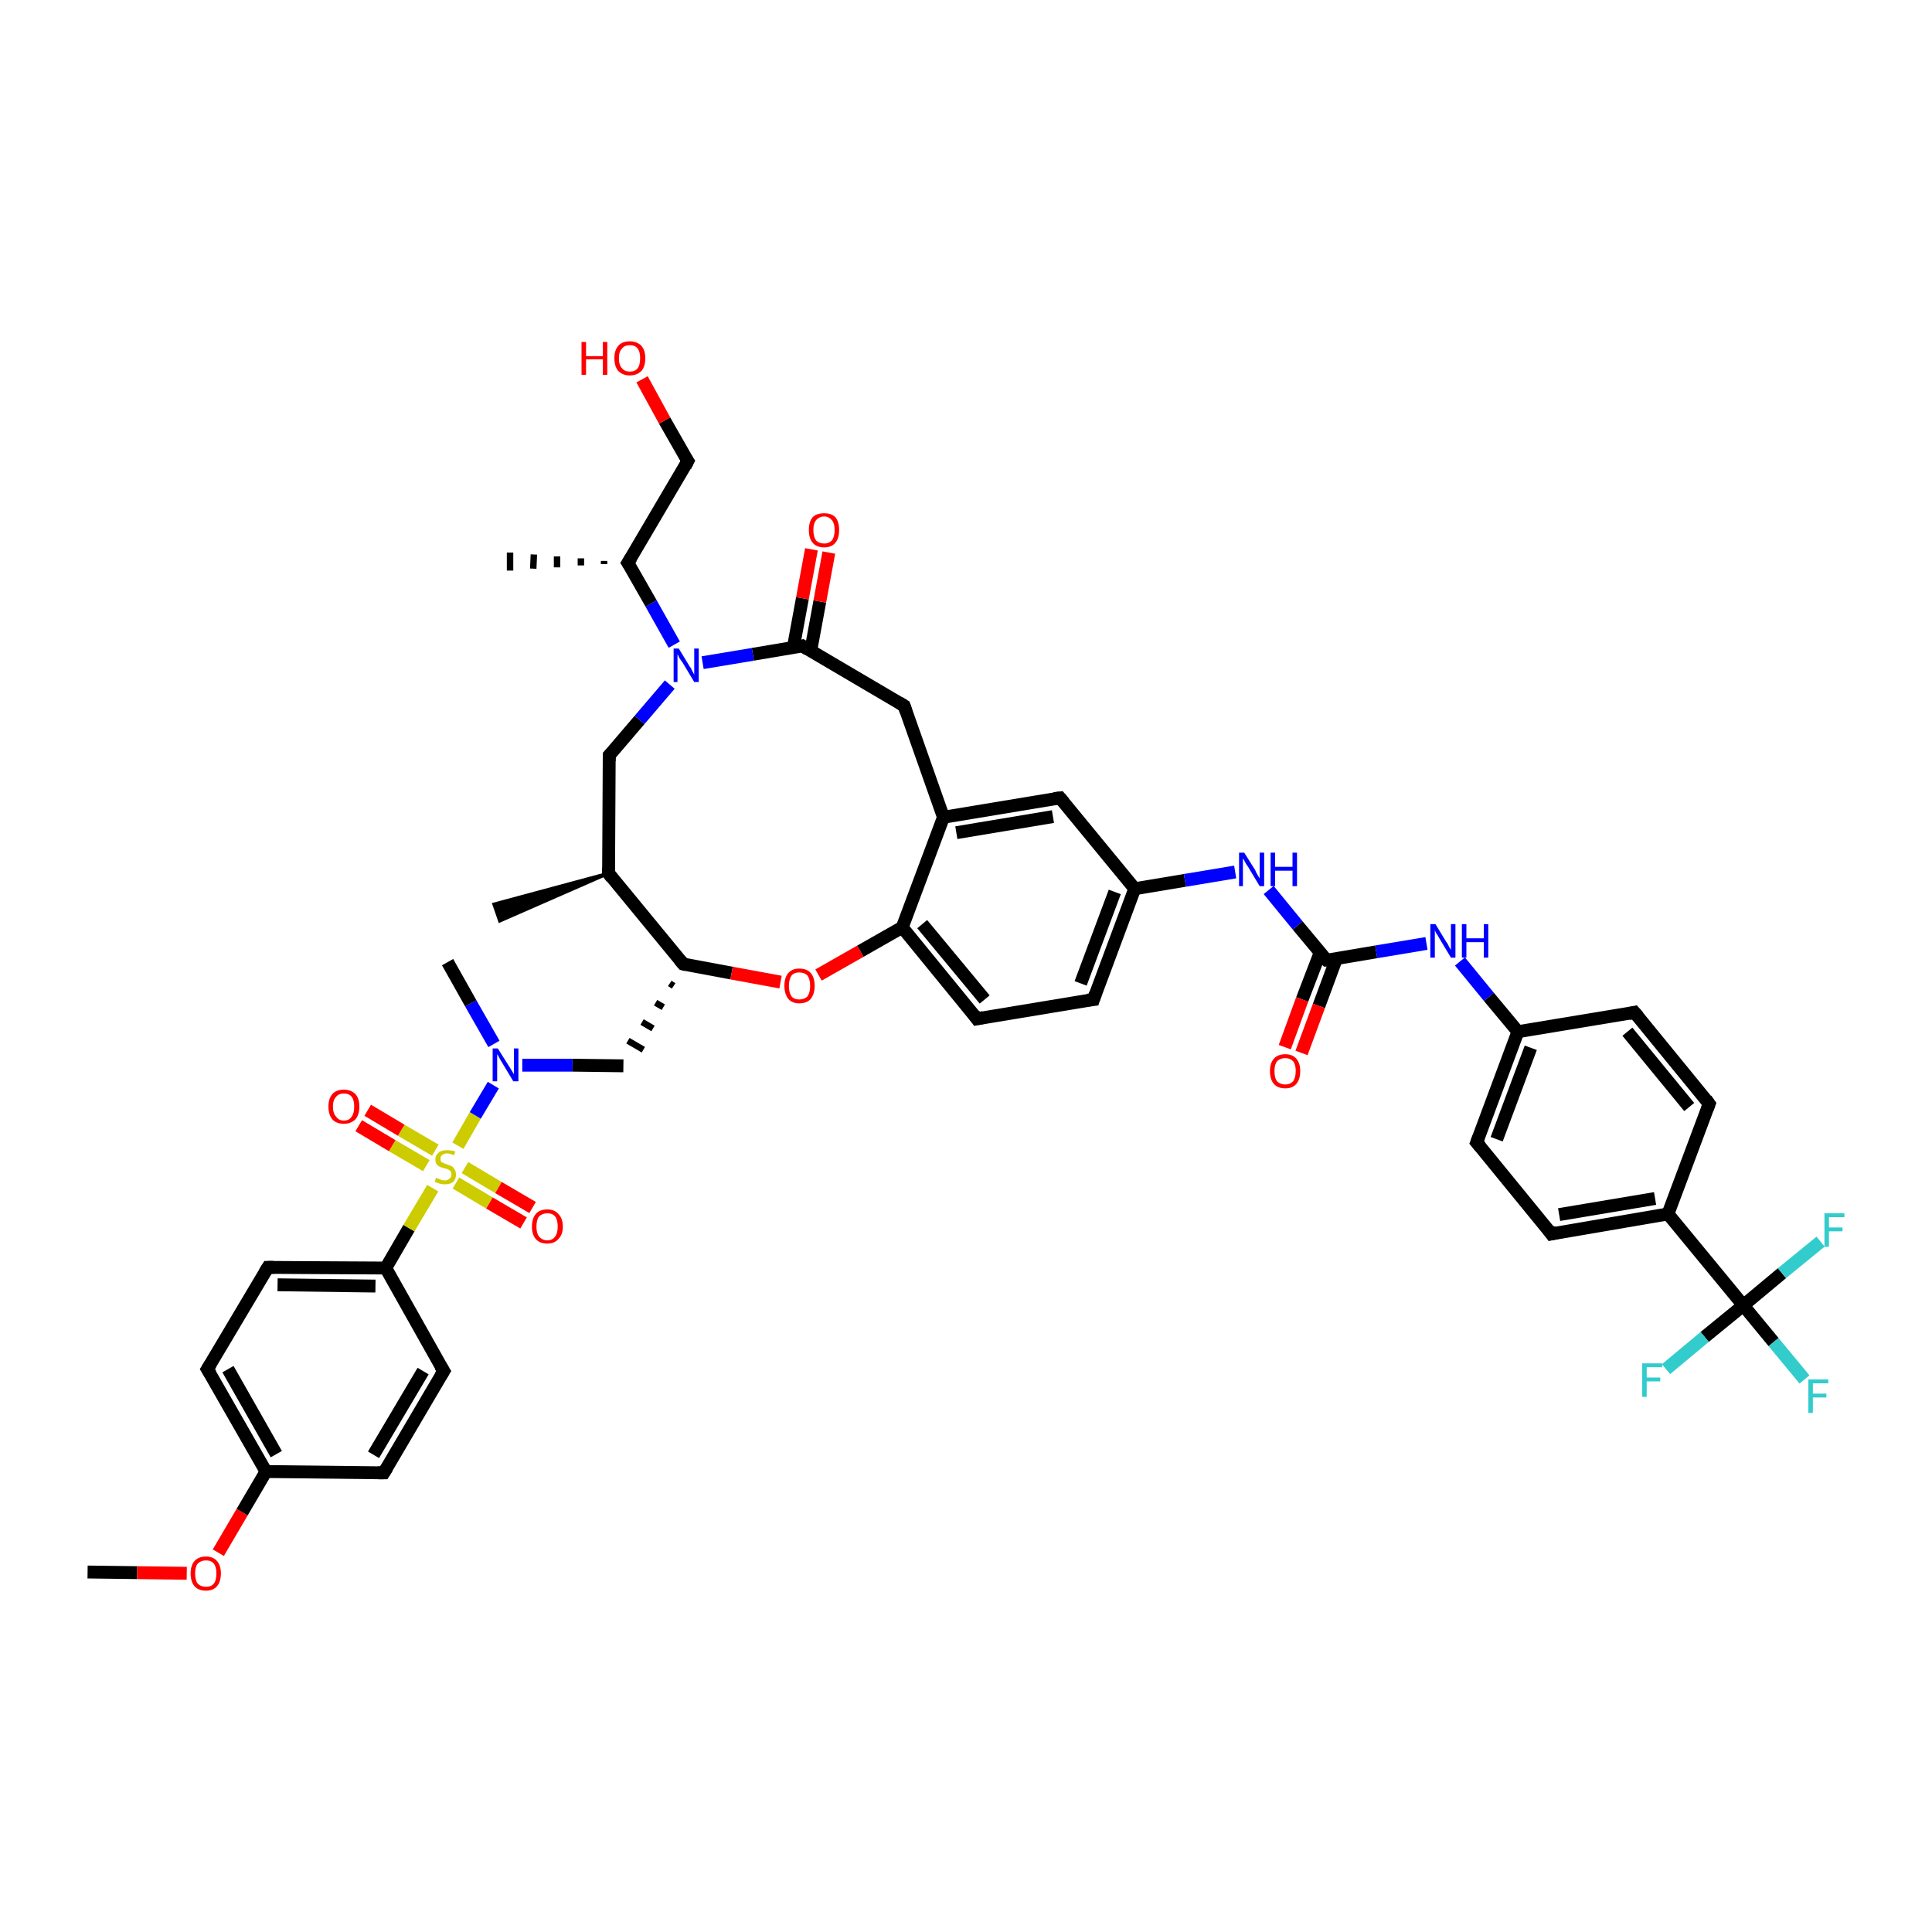 <?xml version='1.0' encoding='iso-8859-1'?>
<svg version='1.1' baseProfile='full'
              xmlns='http://www.w3.org/2000/svg'
                      xmlns:rdkit='http://www.rdkit.org/xml'
                      xmlns:xlink='http://www.w3.org/1999/xlink'
                  xml:space='preserve'
width='300px' height='300px' viewBox='0 0 300 300'>
<!-- END OF HEADER -->
<rect style='opacity:1.0;fill:#FFFFFF;stroke:none' width='300.0' height='300.0' x='0.0' y='0.0'> </rect>
<path class='bond-0 atom-0 atom-1' d='M 13.6,244.1 L 21.3,244.2' style='fill:none;fill-rule:evenodd;stroke:#000000;stroke-width:2.0px;stroke-linecap:butt;stroke-linejoin:miter;stroke-opacity:1' />
<path class='bond-0 atom-0 atom-1' d='M 21.3,244.2 L 29.0,244.3' style='fill:none;fill-rule:evenodd;stroke:#FF0000;stroke-width:2.0px;stroke-linecap:butt;stroke-linejoin:miter;stroke-opacity:1' />
<path class='bond-1 atom-1 atom-2' d='M 33.9,241.1 L 37.6,234.8' style='fill:none;fill-rule:evenodd;stroke:#FF0000;stroke-width:2.0px;stroke-linecap:butt;stroke-linejoin:miter;stroke-opacity:1' />
<path class='bond-1 atom-1 atom-2' d='M 37.6,234.8 L 41.3,228.5' style='fill:none;fill-rule:evenodd;stroke:#000000;stroke-width:2.0px;stroke-linecap:butt;stroke-linejoin:miter;stroke-opacity:1' />
<path class='bond-2 atom-2 atom-3' d='M 41.3,228.5 L 32.2,212.6' style='fill:none;fill-rule:evenodd;stroke:#000000;stroke-width:2.0px;stroke-linecap:butt;stroke-linejoin:miter;stroke-opacity:1' />
<path class='bond-2 atom-2 atom-3' d='M 42.9,225.8 L 35.4,212.6' style='fill:none;fill-rule:evenodd;stroke:#000000;stroke-width:2.0px;stroke-linecap:butt;stroke-linejoin:miter;stroke-opacity:1' />
<path class='bond-3 atom-3 atom-4' d='M 32.2,212.6 L 41.6,196.8' style='fill:none;fill-rule:evenodd;stroke:#000000;stroke-width:2.0px;stroke-linecap:butt;stroke-linejoin:miter;stroke-opacity:1' />
<path class='bond-4 atom-4 atom-5' d='M 41.6,196.8 L 59.9,196.9' style='fill:none;fill-rule:evenodd;stroke:#000000;stroke-width:2.0px;stroke-linecap:butt;stroke-linejoin:miter;stroke-opacity:1' />
<path class='bond-4 atom-4 atom-5' d='M 43.1,199.5 L 58.3,199.7' style='fill:none;fill-rule:evenodd;stroke:#000000;stroke-width:2.0px;stroke-linecap:butt;stroke-linejoin:miter;stroke-opacity:1' />
<path class='bond-5 atom-5 atom-6' d='M 59.9,196.9 L 63.5,190.7' style='fill:none;fill-rule:evenodd;stroke:#000000;stroke-width:2.0px;stroke-linecap:butt;stroke-linejoin:miter;stroke-opacity:1' />
<path class='bond-5 atom-5 atom-6' d='M 63.5,190.7 L 67.2,184.5' style='fill:none;fill-rule:evenodd;stroke:#CCCC00;stroke-width:2.0px;stroke-linecap:butt;stroke-linejoin:miter;stroke-opacity:1' />
<path class='bond-6 atom-6 atom-7' d='M 70.8,183.7 L 76.0,186.8' style='fill:none;fill-rule:evenodd;stroke:#CCCC00;stroke-width:2.0px;stroke-linecap:butt;stroke-linejoin:miter;stroke-opacity:1' />
<path class='bond-6 atom-6 atom-7' d='M 76.0,186.8 L 81.3,189.9' style='fill:none;fill-rule:evenodd;stroke:#FF0000;stroke-width:2.0px;stroke-linecap:butt;stroke-linejoin:miter;stroke-opacity:1' />
<path class='bond-6 atom-6 atom-7' d='M 72.2,181.3 L 77.4,184.4' style='fill:none;fill-rule:evenodd;stroke:#CCCC00;stroke-width:2.0px;stroke-linecap:butt;stroke-linejoin:miter;stroke-opacity:1' />
<path class='bond-6 atom-6 atom-7' d='M 77.4,184.4 L 82.7,187.5' style='fill:none;fill-rule:evenodd;stroke:#FF0000;stroke-width:2.0px;stroke-linecap:butt;stroke-linejoin:miter;stroke-opacity:1' />
<path class='bond-7 atom-6 atom-8' d='M 67.6,178.6 L 62.3,175.5' style='fill:none;fill-rule:evenodd;stroke:#CCCC00;stroke-width:2.0px;stroke-linecap:butt;stroke-linejoin:miter;stroke-opacity:1' />
<path class='bond-7 atom-6 atom-8' d='M 62.3,175.5 L 57.1,172.4' style='fill:none;fill-rule:evenodd;stroke:#FF0000;stroke-width:2.0px;stroke-linecap:butt;stroke-linejoin:miter;stroke-opacity:1' />
<path class='bond-7 atom-6 atom-8' d='M 66.2,181.0 L 60.9,177.9' style='fill:none;fill-rule:evenodd;stroke:#CCCC00;stroke-width:2.0px;stroke-linecap:butt;stroke-linejoin:miter;stroke-opacity:1' />
<path class='bond-7 atom-6 atom-8' d='M 60.9,177.9 L 55.7,174.8' style='fill:none;fill-rule:evenodd;stroke:#FF0000;stroke-width:2.0px;stroke-linecap:butt;stroke-linejoin:miter;stroke-opacity:1' />
<path class='bond-8 atom-6 atom-9' d='M 71.1,177.9 L 73.8,173.2' style='fill:none;fill-rule:evenodd;stroke:#CCCC00;stroke-width:2.0px;stroke-linecap:butt;stroke-linejoin:miter;stroke-opacity:1' />
<path class='bond-8 atom-6 atom-9' d='M 73.8,173.2 L 76.6,168.5' style='fill:none;fill-rule:evenodd;stroke:#0000FF;stroke-width:2.0px;stroke-linecap:butt;stroke-linejoin:miter;stroke-opacity:1' />
<path class='bond-9 atom-9 atom-10' d='M 76.7,162.1 L 73.1,155.8' style='fill:none;fill-rule:evenodd;stroke:#0000FF;stroke-width:2.0px;stroke-linecap:butt;stroke-linejoin:miter;stroke-opacity:1' />
<path class='bond-9 atom-9 atom-10' d='M 73.1,155.8 L 69.5,149.4' style='fill:none;fill-rule:evenodd;stroke:#000000;stroke-width:2.0px;stroke-linecap:butt;stroke-linejoin:miter;stroke-opacity:1' />
<path class='bond-10 atom-9 atom-11' d='M 81.1,165.4 L 88.9,165.4' style='fill:none;fill-rule:evenodd;stroke:#0000FF;stroke-width:2.0px;stroke-linecap:butt;stroke-linejoin:miter;stroke-opacity:1' />
<path class='bond-10 atom-9 atom-11' d='M 88.9,165.4 L 96.8,165.5' style='fill:none;fill-rule:evenodd;stroke:#000000;stroke-width:2.0px;stroke-linecap:butt;stroke-linejoin:miter;stroke-opacity:1' />
<path class='bond-11 atom-12 atom-11' d='M 104.0,152.7 L 104.6,153.1' style='fill:none;fill-rule:evenodd;stroke:#000000;stroke-width:1.0px;stroke-linecap:butt;stroke-linejoin:miter;stroke-opacity:1' />
<path class='bond-11 atom-12 atom-11' d='M 101.8,155.7 L 103.0,156.4' style='fill:none;fill-rule:evenodd;stroke:#000000;stroke-width:1.0px;stroke-linecap:butt;stroke-linejoin:miter;stroke-opacity:1' />
<path class='bond-11 atom-12 atom-11' d='M 99.7,158.7 L 101.4,159.7' style='fill:none;fill-rule:evenodd;stroke:#000000;stroke-width:1.0px;stroke-linecap:butt;stroke-linejoin:miter;stroke-opacity:1' />
<path class='bond-11 atom-12 atom-11' d='M 97.5,161.6 L 99.9,163.0' style='fill:none;fill-rule:evenodd;stroke:#000000;stroke-width:1.0px;stroke-linecap:butt;stroke-linejoin:miter;stroke-opacity:1' />
<path class='bond-12 atom-12 atom-13' d='M 106.1,149.7 L 113.6,151.1' style='fill:none;fill-rule:evenodd;stroke:#000000;stroke-width:2.0px;stroke-linecap:butt;stroke-linejoin:miter;stroke-opacity:1' />
<path class='bond-12 atom-12 atom-13' d='M 113.6,151.1 L 121.2,152.5' style='fill:none;fill-rule:evenodd;stroke:#FF0000;stroke-width:2.0px;stroke-linecap:butt;stroke-linejoin:miter;stroke-opacity:1' />
<path class='bond-13 atom-13 atom-14' d='M 127.1,151.4 L 133.6,147.7' style='fill:none;fill-rule:evenodd;stroke:#FF0000;stroke-width:2.0px;stroke-linecap:butt;stroke-linejoin:miter;stroke-opacity:1' />
<path class='bond-13 atom-13 atom-14' d='M 133.6,147.7 L 140.1,144.0' style='fill:none;fill-rule:evenodd;stroke:#000000;stroke-width:2.0px;stroke-linecap:butt;stroke-linejoin:miter;stroke-opacity:1' />
<path class='bond-14 atom-14 atom-15' d='M 140.1,144.0 L 151.7,158.2' style='fill:none;fill-rule:evenodd;stroke:#000000;stroke-width:2.0px;stroke-linecap:butt;stroke-linejoin:miter;stroke-opacity:1' />
<path class='bond-14 atom-14 atom-15' d='M 143.2,143.5 L 152.9,155.2' style='fill:none;fill-rule:evenodd;stroke:#000000;stroke-width:2.0px;stroke-linecap:butt;stroke-linejoin:miter;stroke-opacity:1' />
<path class='bond-15 atom-15 atom-16' d='M 151.7,158.2 L 169.8,155.2' style='fill:none;fill-rule:evenodd;stroke:#000000;stroke-width:2.0px;stroke-linecap:butt;stroke-linejoin:miter;stroke-opacity:1' />
<path class='bond-16 atom-16 atom-17' d='M 169.8,155.2 L 176.2,138.0' style='fill:none;fill-rule:evenodd;stroke:#000000;stroke-width:2.0px;stroke-linecap:butt;stroke-linejoin:miter;stroke-opacity:1' />
<path class='bond-16 atom-16 atom-17' d='M 167.8,152.7 L 173.1,138.5' style='fill:none;fill-rule:evenodd;stroke:#000000;stroke-width:2.0px;stroke-linecap:butt;stroke-linejoin:miter;stroke-opacity:1' />
<path class='bond-17 atom-17 atom-18' d='M 176.2,138.0 L 184.0,136.7' style='fill:none;fill-rule:evenodd;stroke:#000000;stroke-width:2.0px;stroke-linecap:butt;stroke-linejoin:miter;stroke-opacity:1' />
<path class='bond-17 atom-17 atom-18' d='M 184.0,136.7 L 191.8,135.4' style='fill:none;fill-rule:evenodd;stroke:#0000FF;stroke-width:2.0px;stroke-linecap:butt;stroke-linejoin:miter;stroke-opacity:1' />
<path class='bond-18 atom-18 atom-19' d='M 197.0,138.2 L 201.5,143.7' style='fill:none;fill-rule:evenodd;stroke:#0000FF;stroke-width:2.0px;stroke-linecap:butt;stroke-linejoin:miter;stroke-opacity:1' />
<path class='bond-18 atom-18 atom-19' d='M 201.5,143.7 L 206.0,149.1' style='fill:none;fill-rule:evenodd;stroke:#000000;stroke-width:2.0px;stroke-linecap:butt;stroke-linejoin:miter;stroke-opacity:1' />
<path class='bond-19 atom-19 atom-20' d='M 205.0,147.9 L 202.2,155.2' style='fill:none;fill-rule:evenodd;stroke:#000000;stroke-width:2.0px;stroke-linecap:butt;stroke-linejoin:miter;stroke-opacity:1' />
<path class='bond-19 atom-19 atom-20' d='M 202.2,155.2 L 199.5,162.6' style='fill:none;fill-rule:evenodd;stroke:#FF0000;stroke-width:2.0px;stroke-linecap:butt;stroke-linejoin:miter;stroke-opacity:1' />
<path class='bond-19 atom-19 atom-20' d='M 207.5,148.9 L 204.8,156.2' style='fill:none;fill-rule:evenodd;stroke:#000000;stroke-width:2.0px;stroke-linecap:butt;stroke-linejoin:miter;stroke-opacity:1' />
<path class='bond-19 atom-19 atom-20' d='M 204.8,156.2 L 202.1,163.5' style='fill:none;fill-rule:evenodd;stroke:#FF0000;stroke-width:2.0px;stroke-linecap:butt;stroke-linejoin:miter;stroke-opacity:1' />
<path class='bond-20 atom-19 atom-21' d='M 206.0,149.1 L 213.7,147.8' style='fill:none;fill-rule:evenodd;stroke:#000000;stroke-width:2.0px;stroke-linecap:butt;stroke-linejoin:miter;stroke-opacity:1' />
<path class='bond-20 atom-19 atom-21' d='M 213.7,147.8 L 221.5,146.5' style='fill:none;fill-rule:evenodd;stroke:#0000FF;stroke-width:2.0px;stroke-linecap:butt;stroke-linejoin:miter;stroke-opacity:1' />
<path class='bond-21 atom-21 atom-22' d='M 226.7,149.3 L 231.2,154.8' style='fill:none;fill-rule:evenodd;stroke:#0000FF;stroke-width:2.0px;stroke-linecap:butt;stroke-linejoin:miter;stroke-opacity:1' />
<path class='bond-21 atom-21 atom-22' d='M 231.2,154.8 L 235.7,160.2' style='fill:none;fill-rule:evenodd;stroke:#000000;stroke-width:2.0px;stroke-linecap:butt;stroke-linejoin:miter;stroke-opacity:1' />
<path class='bond-22 atom-22 atom-23' d='M 235.7,160.2 L 229.3,177.4' style='fill:none;fill-rule:evenodd;stroke:#000000;stroke-width:2.0px;stroke-linecap:butt;stroke-linejoin:miter;stroke-opacity:1' />
<path class='bond-22 atom-22 atom-23' d='M 237.7,162.7 L 232.4,176.9' style='fill:none;fill-rule:evenodd;stroke:#000000;stroke-width:2.0px;stroke-linecap:butt;stroke-linejoin:miter;stroke-opacity:1' />
<path class='bond-23 atom-23 atom-24' d='M 229.3,177.4 L 240.9,191.6' style='fill:none;fill-rule:evenodd;stroke:#000000;stroke-width:2.0px;stroke-linecap:butt;stroke-linejoin:miter;stroke-opacity:1' />
<path class='bond-24 atom-24 atom-25' d='M 240.9,191.6 L 259.0,188.5' style='fill:none;fill-rule:evenodd;stroke:#000000;stroke-width:2.0px;stroke-linecap:butt;stroke-linejoin:miter;stroke-opacity:1' />
<path class='bond-24 atom-24 atom-25' d='M 242.1,188.6 L 257.0,186.1' style='fill:none;fill-rule:evenodd;stroke:#000000;stroke-width:2.0px;stroke-linecap:butt;stroke-linejoin:miter;stroke-opacity:1' />
<path class='bond-25 atom-25 atom-26' d='M 259.0,188.5 L 270.7,202.7' style='fill:none;fill-rule:evenodd;stroke:#000000;stroke-width:2.0px;stroke-linecap:butt;stroke-linejoin:miter;stroke-opacity:1' />
<path class='bond-26 atom-26 atom-27' d='M 270.7,202.7 L 275.4,208.4' style='fill:none;fill-rule:evenodd;stroke:#000000;stroke-width:2.0px;stroke-linecap:butt;stroke-linejoin:miter;stroke-opacity:1' />
<path class='bond-26 atom-26 atom-27' d='M 275.4,208.4 L 280.2,214.2' style='fill:none;fill-rule:evenodd;stroke:#33CCCC;stroke-width:2.0px;stroke-linecap:butt;stroke-linejoin:miter;stroke-opacity:1' />
<path class='bond-27 atom-26 atom-28' d='M 270.7,202.7 L 264.7,207.6' style='fill:none;fill-rule:evenodd;stroke:#000000;stroke-width:2.0px;stroke-linecap:butt;stroke-linejoin:miter;stroke-opacity:1' />
<path class='bond-27 atom-26 atom-28' d='M 264.7,207.6 L 258.7,212.6' style='fill:none;fill-rule:evenodd;stroke:#33CCCC;stroke-width:2.0px;stroke-linecap:butt;stroke-linejoin:miter;stroke-opacity:1' />
<path class='bond-28 atom-26 atom-29' d='M 270.7,202.7 L 276.7,197.7' style='fill:none;fill-rule:evenodd;stroke:#000000;stroke-width:2.0px;stroke-linecap:butt;stroke-linejoin:miter;stroke-opacity:1' />
<path class='bond-28 atom-26 atom-29' d='M 276.7,197.7 L 282.7,192.8' style='fill:none;fill-rule:evenodd;stroke:#33CCCC;stroke-width:2.0px;stroke-linecap:butt;stroke-linejoin:miter;stroke-opacity:1' />
<path class='bond-29 atom-25 atom-30' d='M 259.0,188.5 L 265.4,171.4' style='fill:none;fill-rule:evenodd;stroke:#000000;stroke-width:2.0px;stroke-linecap:butt;stroke-linejoin:miter;stroke-opacity:1' />
<path class='bond-30 atom-30 atom-31' d='M 265.4,171.4 L 253.8,157.2' style='fill:none;fill-rule:evenodd;stroke:#000000;stroke-width:2.0px;stroke-linecap:butt;stroke-linejoin:miter;stroke-opacity:1' />
<path class='bond-30 atom-30 atom-31' d='M 262.3,171.9 L 252.7,160.2' style='fill:none;fill-rule:evenodd;stroke:#000000;stroke-width:2.0px;stroke-linecap:butt;stroke-linejoin:miter;stroke-opacity:1' />
<path class='bond-31 atom-17 atom-32' d='M 176.2,138.0 L 164.6,123.9' style='fill:none;fill-rule:evenodd;stroke:#000000;stroke-width:2.0px;stroke-linecap:butt;stroke-linejoin:miter;stroke-opacity:1' />
<path class='bond-32 atom-32 atom-33' d='M 164.6,123.9 L 146.5,126.9' style='fill:none;fill-rule:evenodd;stroke:#000000;stroke-width:2.0px;stroke-linecap:butt;stroke-linejoin:miter;stroke-opacity:1' />
<path class='bond-32 atom-32 atom-33' d='M 163.5,126.8 L 148.5,129.3' style='fill:none;fill-rule:evenodd;stroke:#000000;stroke-width:2.0px;stroke-linecap:butt;stroke-linejoin:miter;stroke-opacity:1' />
<path class='bond-33 atom-33 atom-34' d='M 146.5,126.9 L 140.4,109.6' style='fill:none;fill-rule:evenodd;stroke:#000000;stroke-width:2.0px;stroke-linecap:butt;stroke-linejoin:miter;stroke-opacity:1' />
<path class='bond-34 atom-34 atom-35' d='M 140.4,109.6 L 124.6,100.3' style='fill:none;fill-rule:evenodd;stroke:#000000;stroke-width:2.0px;stroke-linecap:butt;stroke-linejoin:miter;stroke-opacity:1' />
<path class='bond-35 atom-35 atom-36' d='M 125.9,101.0 L 127.3,93.4' style='fill:none;fill-rule:evenodd;stroke:#000000;stroke-width:2.0px;stroke-linecap:butt;stroke-linejoin:miter;stroke-opacity:1' />
<path class='bond-35 atom-35 atom-36' d='M 127.3,93.4 L 128.7,85.8' style='fill:none;fill-rule:evenodd;stroke:#FF0000;stroke-width:2.0px;stroke-linecap:butt;stroke-linejoin:miter;stroke-opacity:1' />
<path class='bond-35 atom-35 atom-36' d='M 123.2,100.5 L 124.6,92.9' style='fill:none;fill-rule:evenodd;stroke:#000000;stroke-width:2.0px;stroke-linecap:butt;stroke-linejoin:miter;stroke-opacity:1' />
<path class='bond-35 atom-35 atom-36' d='M 124.6,92.9 L 126.0,85.3' style='fill:none;fill-rule:evenodd;stroke:#FF0000;stroke-width:2.0px;stroke-linecap:butt;stroke-linejoin:miter;stroke-opacity:1' />
<path class='bond-36 atom-35 atom-37' d='M 124.6,100.3 L 116.9,101.6' style='fill:none;fill-rule:evenodd;stroke:#000000;stroke-width:2.0px;stroke-linecap:butt;stroke-linejoin:miter;stroke-opacity:1' />
<path class='bond-36 atom-35 atom-37' d='M 116.9,101.6 L 109.1,102.9' style='fill:none;fill-rule:evenodd;stroke:#0000FF;stroke-width:2.0px;stroke-linecap:butt;stroke-linejoin:miter;stroke-opacity:1' />
<path class='bond-37 atom-37 atom-38' d='M 104.7,100.1 L 101.1,93.7' style='fill:none;fill-rule:evenodd;stroke:#0000FF;stroke-width:2.0px;stroke-linecap:butt;stroke-linejoin:miter;stroke-opacity:1' />
<path class='bond-37 atom-37 atom-38' d='M 101.1,93.7 L 97.5,87.4' style='fill:none;fill-rule:evenodd;stroke:#000000;stroke-width:2.0px;stroke-linecap:butt;stroke-linejoin:miter;stroke-opacity:1' />
<path class='bond-38 atom-38 atom-39' d='M 93.8,87.6 L 93.8,87.1' style='fill:none;fill-rule:evenodd;stroke:#000000;stroke-width:1.0px;stroke-linecap:butt;stroke-linejoin:miter;stroke-opacity:1' />
<path class='bond-38 atom-38 atom-39' d='M 90.2,87.8 L 90.2,86.7' style='fill:none;fill-rule:evenodd;stroke:#000000;stroke-width:1.0px;stroke-linecap:butt;stroke-linejoin:miter;stroke-opacity:1' />
<path class='bond-38 atom-38 atom-39' d='M 86.5,88.1 L 86.5,86.4' style='fill:none;fill-rule:evenodd;stroke:#000000;stroke-width:1.0px;stroke-linecap:butt;stroke-linejoin:miter;stroke-opacity:1' />
<path class='bond-38 atom-38 atom-39' d='M 82.8,88.3 L 82.9,86.1' style='fill:none;fill-rule:evenodd;stroke:#000000;stroke-width:1.0px;stroke-linecap:butt;stroke-linejoin:miter;stroke-opacity:1' />
<path class='bond-38 atom-38 atom-39' d='M 79.2,88.6 L 79.2,85.8' style='fill:none;fill-rule:evenodd;stroke:#000000;stroke-width:1.0px;stroke-linecap:butt;stroke-linejoin:miter;stroke-opacity:1' />
<path class='bond-39 atom-38 atom-40' d='M 97.5,87.4 L 106.8,71.6' style='fill:none;fill-rule:evenodd;stroke:#000000;stroke-width:2.0px;stroke-linecap:butt;stroke-linejoin:miter;stroke-opacity:1' />
<path class='bond-40 atom-40 atom-41' d='M 106.8,71.6 L 103.2,65.3' style='fill:none;fill-rule:evenodd;stroke:#000000;stroke-width:2.0px;stroke-linecap:butt;stroke-linejoin:miter;stroke-opacity:1' />
<path class='bond-40 atom-40 atom-41' d='M 103.2,65.3 L 99.7,58.9' style='fill:none;fill-rule:evenodd;stroke:#FF0000;stroke-width:2.0px;stroke-linecap:butt;stroke-linejoin:miter;stroke-opacity:1' />
<path class='bond-41 atom-37 atom-42' d='M 104.0,106.3 L 99.3,111.8' style='fill:none;fill-rule:evenodd;stroke:#0000FF;stroke-width:2.0px;stroke-linecap:butt;stroke-linejoin:miter;stroke-opacity:1' />
<path class='bond-41 atom-37 atom-42' d='M 99.3,111.8 L 94.6,117.3' style='fill:none;fill-rule:evenodd;stroke:#000000;stroke-width:2.0px;stroke-linecap:butt;stroke-linejoin:miter;stroke-opacity:1' />
<path class='bond-42 atom-42 atom-43' d='M 94.6,117.3 L 94.5,135.6' style='fill:none;fill-rule:evenodd;stroke:#000000;stroke-width:2.0px;stroke-linecap:butt;stroke-linejoin:miter;stroke-opacity:1' />
<path class='bond-43 atom-43 atom-44' d='M 94.5,135.6 L 77.6,143.0 L 76.7,140.4 Z' style='fill:#000000;fill-rule:evenodd;fill-opacity:1;stroke:#000000;stroke-width:0.5px;stroke-linecap:butt;stroke-linejoin:miter;stroke-opacity:1;' />
<path class='bond-44 atom-5 atom-45' d='M 59.9,196.9 L 68.9,212.9' style='fill:none;fill-rule:evenodd;stroke:#000000;stroke-width:2.0px;stroke-linecap:butt;stroke-linejoin:miter;stroke-opacity:1' />
<path class='bond-45 atom-45 atom-46' d='M 68.9,212.9 L 59.6,228.7' style='fill:none;fill-rule:evenodd;stroke:#000000;stroke-width:2.0px;stroke-linecap:butt;stroke-linejoin:miter;stroke-opacity:1' />
<path class='bond-45 atom-45 atom-46' d='M 65.7,212.9 L 58.0,225.9' style='fill:none;fill-rule:evenodd;stroke:#000000;stroke-width:2.0px;stroke-linecap:butt;stroke-linejoin:miter;stroke-opacity:1' />
<path class='bond-46 atom-46 atom-2' d='M 59.6,228.7 L 41.3,228.5' style='fill:none;fill-rule:evenodd;stroke:#000000;stroke-width:2.0px;stroke-linecap:butt;stroke-linejoin:miter;stroke-opacity:1' />
<path class='bond-47 atom-43 atom-12' d='M 94.5,135.6 L 106.1,149.7' style='fill:none;fill-rule:evenodd;stroke:#000000;stroke-width:2.0px;stroke-linecap:butt;stroke-linejoin:miter;stroke-opacity:1' />
<path class='bond-48 atom-33 atom-14' d='M 146.5,126.9 L 140.1,144.0' style='fill:none;fill-rule:evenodd;stroke:#000000;stroke-width:2.0px;stroke-linecap:butt;stroke-linejoin:miter;stroke-opacity:1' />
<path class='bond-49 atom-31 atom-22' d='M 253.8,157.2 L 235.7,160.2' style='fill:none;fill-rule:evenodd;stroke:#000000;stroke-width:2.0px;stroke-linecap:butt;stroke-linejoin:miter;stroke-opacity:1' />
<path d='M 32.7,213.4 L 32.2,212.6 L 32.7,211.8' style='fill:none;stroke:#000000;stroke-width:2.0px;stroke-linecap:butt;stroke-linejoin:miter;stroke-opacity:1;' />
<path d='M 41.1,197.6 L 41.6,196.8 L 42.5,196.8' style='fill:none;stroke:#000000;stroke-width:2.0px;stroke-linecap:butt;stroke-linejoin:miter;stroke-opacity:1;' />
<path d='M 106.5,149.8 L 106.1,149.7 L 105.5,149.0' style='fill:none;stroke:#000000;stroke-width:2.0px;stroke-linecap:butt;stroke-linejoin:miter;stroke-opacity:1;' />
<path d='M 151.2,157.5 L 151.7,158.2 L 152.7,158.0' style='fill:none;stroke:#000000;stroke-width:2.0px;stroke-linecap:butt;stroke-linejoin:miter;stroke-opacity:1;' />
<path d='M 168.9,155.3 L 169.8,155.2 L 170.1,154.3' style='fill:none;stroke:#000000;stroke-width:2.0px;stroke-linecap:butt;stroke-linejoin:miter;stroke-opacity:1;' />
<path d='M 205.8,148.9 L 206.0,149.1 L 206.4,149.1' style='fill:none;stroke:#000000;stroke-width:2.0px;stroke-linecap:butt;stroke-linejoin:miter;stroke-opacity:1;' />
<path d='M 229.6,176.6 L 229.3,177.4 L 229.9,178.1' style='fill:none;stroke:#000000;stroke-width:2.0px;stroke-linecap:butt;stroke-linejoin:miter;stroke-opacity:1;' />
<path d='M 240.4,190.9 L 240.9,191.6 L 241.8,191.4' style='fill:none;stroke:#000000;stroke-width:2.0px;stroke-linecap:butt;stroke-linejoin:miter;stroke-opacity:1;' />
<path d='M 265.1,172.2 L 265.4,171.4 L 264.9,170.7' style='fill:none;stroke:#000000;stroke-width:2.0px;stroke-linecap:butt;stroke-linejoin:miter;stroke-opacity:1;' />
<path d='M 254.4,157.9 L 253.8,157.2 L 252.9,157.4' style='fill:none;stroke:#000000;stroke-width:2.0px;stroke-linecap:butt;stroke-linejoin:miter;stroke-opacity:1;' />
<path d='M 165.2,124.6 L 164.6,123.9 L 163.7,124.0' style='fill:none;stroke:#000000;stroke-width:2.0px;stroke-linecap:butt;stroke-linejoin:miter;stroke-opacity:1;' />
<path d='M 140.7,110.5 L 140.4,109.6 L 139.6,109.1' style='fill:none;stroke:#000000;stroke-width:2.0px;stroke-linecap:butt;stroke-linejoin:miter;stroke-opacity:1;' />
<path d='M 125.4,100.8 L 124.6,100.3 L 124.2,100.4' style='fill:none;stroke:#000000;stroke-width:2.0px;stroke-linecap:butt;stroke-linejoin:miter;stroke-opacity:1;' />
<path d='M 97.7,87.7 L 97.5,87.4 L 98.0,86.6' style='fill:none;stroke:#000000;stroke-width:2.0px;stroke-linecap:butt;stroke-linejoin:miter;stroke-opacity:1;' />
<path d='M 106.4,72.4 L 106.8,71.6 L 106.6,71.3' style='fill:none;stroke:#000000;stroke-width:2.0px;stroke-linecap:butt;stroke-linejoin:miter;stroke-opacity:1;' />
<path d='M 94.9,117.0 L 94.6,117.3 L 94.6,118.2' style='fill:none;stroke:#000000;stroke-width:2.0px;stroke-linecap:butt;stroke-linejoin:miter;stroke-opacity:1;' />
<path d='M 94.5,134.7 L 94.5,135.6 L 95.0,136.3' style='fill:none;stroke:#000000;stroke-width:2.0px;stroke-linecap:butt;stroke-linejoin:miter;stroke-opacity:1;' />
<path d='M 68.4,212.1 L 68.9,212.9 L 68.4,213.7' style='fill:none;stroke:#000000;stroke-width:2.0px;stroke-linecap:butt;stroke-linejoin:miter;stroke-opacity:1;' />
<path d='M 60.1,227.9 L 59.6,228.7 L 58.7,228.7' style='fill:none;stroke:#000000;stroke-width:2.0px;stroke-linecap:butt;stroke-linejoin:miter;stroke-opacity:1;' />
<path class='atom-1' d='M 29.6 244.3
Q 29.6 243.1, 30.2 242.4
Q 30.8 241.7, 32.0 241.7
Q 33.1 241.7, 33.7 242.4
Q 34.3 243.1, 34.3 244.3
Q 34.3 245.6, 33.7 246.3
Q 33.1 247.0, 32.0 247.0
Q 30.8 247.0, 30.2 246.3
Q 29.6 245.6, 29.6 244.3
M 32.0 246.4
Q 32.8 246.4, 33.2 245.9
Q 33.6 245.4, 33.6 244.3
Q 33.6 243.3, 33.2 242.8
Q 32.8 242.3, 32.0 242.3
Q 31.2 242.3, 30.7 242.8
Q 30.3 243.3, 30.3 244.3
Q 30.3 245.4, 30.7 245.9
Q 31.2 246.4, 32.0 246.4
' fill='#FF0000'/>
<path class='atom-6' d='M 67.7 182.9
Q 67.8 182.9, 68.0 183.0
Q 68.3 183.1, 68.5 183.2
Q 68.8 183.3, 69.1 183.3
Q 69.5 183.3, 69.8 183.0
Q 70.1 182.8, 70.1 182.4
Q 70.1 182.1, 70.0 181.9
Q 69.8 181.7, 69.6 181.6
Q 69.4 181.5, 69.0 181.4
Q 68.6 181.3, 68.3 181.2
Q 68.0 181.0, 67.8 180.8
Q 67.6 180.5, 67.6 180.0
Q 67.6 179.4, 68.1 179.0
Q 68.5 178.6, 69.4 178.6
Q 70.0 178.6, 70.7 178.8
L 70.5 179.4
Q 69.9 179.1, 69.4 179.1
Q 68.9 179.1, 68.6 179.4
Q 68.4 179.6, 68.4 179.9
Q 68.4 180.2, 68.5 180.4
Q 68.6 180.5, 68.9 180.6
Q 69.1 180.7, 69.4 180.8
Q 69.9 181.0, 70.2 181.1
Q 70.4 181.3, 70.6 181.6
Q 70.8 181.9, 70.8 182.4
Q 70.8 183.1, 70.4 183.5
Q 69.9 183.9, 69.1 183.9
Q 68.6 183.9, 68.3 183.8
Q 67.9 183.7, 67.5 183.5
L 67.7 182.9
' fill='#CCCC00'/>
<path class='atom-7' d='M 82.6 190.5
Q 82.6 189.2, 83.2 188.5
Q 83.8 187.8, 85.0 187.8
Q 86.1 187.8, 86.7 188.5
Q 87.4 189.2, 87.4 190.5
Q 87.4 191.7, 86.7 192.4
Q 86.1 193.1, 85.0 193.1
Q 83.8 193.1, 83.2 192.4
Q 82.6 191.7, 82.6 190.5
M 85.0 192.6
Q 85.8 192.6, 86.2 192.0
Q 86.6 191.5, 86.6 190.5
Q 86.6 189.4, 86.2 188.9
Q 85.8 188.4, 85.0 188.4
Q 84.2 188.4, 83.7 188.9
Q 83.3 189.4, 83.3 190.5
Q 83.3 191.5, 83.7 192.0
Q 84.2 192.6, 85.0 192.6
' fill='#FF0000'/>
<path class='atom-8' d='M 51.0 171.8
Q 51.0 170.6, 51.6 169.9
Q 52.2 169.2, 53.4 169.2
Q 54.5 169.2, 55.2 169.9
Q 55.8 170.6, 55.8 171.8
Q 55.8 173.1, 55.2 173.8
Q 54.5 174.5, 53.4 174.5
Q 52.2 174.5, 51.6 173.8
Q 51.0 173.1, 51.0 171.8
M 53.4 174.0
Q 54.2 174.0, 54.6 173.4
Q 55.0 172.9, 55.0 171.8
Q 55.0 170.8, 54.6 170.3
Q 54.2 169.8, 53.4 169.8
Q 52.6 169.8, 52.2 170.3
Q 51.7 170.8, 51.7 171.8
Q 51.7 172.9, 52.2 173.4
Q 52.6 174.0, 53.4 174.0
' fill='#FF0000'/>
<path class='atom-9' d='M 77.3 162.8
L 79.0 165.5
Q 79.2 165.8, 79.5 166.3
Q 79.8 166.8, 79.8 166.8
L 79.8 162.8
L 80.5 162.8
L 80.5 167.9
L 79.7 167.9
L 77.9 164.9
Q 77.7 164.6, 77.5 164.2
Q 77.3 163.8, 77.2 163.7
L 77.2 167.9
L 76.5 167.9
L 76.5 162.8
L 77.3 162.8
' fill='#0000FF'/>
<path class='atom-13' d='M 121.8 153.1
Q 121.8 151.8, 122.4 151.1
Q 123.0 150.4, 124.1 150.4
Q 125.3 150.4, 125.9 151.1
Q 126.5 151.8, 126.5 153.1
Q 126.5 154.3, 125.9 155.1
Q 125.3 155.8, 124.1 155.8
Q 123.0 155.8, 122.4 155.1
Q 121.8 154.3, 121.8 153.1
M 124.1 155.2
Q 124.9 155.2, 125.4 154.7
Q 125.8 154.1, 125.8 153.1
Q 125.8 152.1, 125.4 151.5
Q 124.9 151.0, 124.1 151.0
Q 123.3 151.0, 122.9 151.5
Q 122.5 152.1, 122.5 153.1
Q 122.5 154.1, 122.9 154.7
Q 123.3 155.2, 124.1 155.2
' fill='#FF0000'/>
<path class='atom-18' d='M 193.2 132.4
L 194.9 135.1
Q 195.0 135.4, 195.3 135.9
Q 195.6 136.4, 195.6 136.4
L 195.6 132.4
L 196.3 132.4
L 196.3 137.6
L 195.6 137.6
L 193.8 134.6
Q 193.5 134.2, 193.3 133.8
Q 193.1 133.4, 193.0 133.3
L 193.0 137.6
L 192.4 137.6
L 192.4 132.4
L 193.2 132.4
' fill='#0000FF'/>
<path class='atom-18' d='M 197.3 132.4
L 198.0 132.4
L 198.0 134.6
L 200.7 134.6
L 200.7 132.4
L 201.4 132.4
L 201.4 137.6
L 200.7 137.6
L 200.7 135.2
L 198.0 135.2
L 198.0 137.6
L 197.3 137.6
L 197.3 132.4
' fill='#0000FF'/>
<path class='atom-20' d='M 197.2 166.3
Q 197.2 165.1, 197.8 164.4
Q 198.4 163.7, 199.6 163.7
Q 200.7 163.7, 201.3 164.4
Q 201.9 165.1, 201.9 166.3
Q 201.9 167.6, 201.3 168.3
Q 200.7 169.0, 199.6 169.0
Q 198.4 169.0, 197.8 168.3
Q 197.2 167.6, 197.2 166.3
M 199.6 168.4
Q 200.3 168.4, 200.8 167.9
Q 201.2 167.3, 201.2 166.3
Q 201.2 165.3, 200.8 164.8
Q 200.3 164.3, 199.6 164.3
Q 198.8 164.3, 198.3 164.8
Q 197.9 165.3, 197.9 166.3
Q 197.9 167.4, 198.3 167.9
Q 198.8 168.4, 199.6 168.4
' fill='#FF0000'/>
<path class='atom-21' d='M 222.9 143.5
L 224.6 146.3
Q 224.8 146.5, 225.0 147.0
Q 225.3 147.5, 225.3 147.5
L 225.3 143.5
L 226.0 143.5
L 226.0 148.7
L 225.3 148.7
L 223.5 145.7
Q 223.3 145.3, 223.0 144.9
Q 222.8 144.5, 222.8 144.4
L 222.8 148.7
L 222.1 148.7
L 222.1 143.5
L 222.9 143.5
' fill='#0000FF'/>
<path class='atom-21' d='M 227.0 143.5
L 227.7 143.5
L 227.7 145.7
L 230.4 145.7
L 230.4 143.5
L 231.1 143.5
L 231.1 148.7
L 230.4 148.7
L 230.4 146.3
L 227.7 146.3
L 227.7 148.7
L 227.0 148.7
L 227.0 143.5
' fill='#0000FF'/>
<path class='atom-27' d='M 280.8 214.2
L 283.9 214.2
L 283.9 214.8
L 281.5 214.8
L 281.5 216.4
L 283.6 216.4
L 283.6 217.0
L 281.5 217.0
L 281.5 219.4
L 280.8 219.4
L 280.8 214.2
' fill='#33CCCC'/>
<path class='atom-28' d='M 255.0 211.7
L 258.1 211.7
L 258.1 212.3
L 255.7 212.3
L 255.7 213.9
L 257.8 213.9
L 257.8 214.5
L 255.7 214.5
L 255.7 216.9
L 255.0 216.9
L 255.0 211.7
' fill='#33CCCC'/>
<path class='atom-29' d='M 283.3 188.4
L 286.4 188.4
L 286.4 189.0
L 284.0 189.0
L 284.0 190.6
L 286.1 190.6
L 286.1 191.2
L 284.0 191.2
L 284.0 193.6
L 283.3 193.6
L 283.3 188.4
' fill='#33CCCC'/>
<path class='atom-36' d='M 125.6 82.3
Q 125.6 81.0, 126.2 80.3
Q 126.8 79.7, 128.0 79.7
Q 129.1 79.7, 129.7 80.3
Q 130.3 81.0, 130.3 82.3
Q 130.3 83.6, 129.7 84.3
Q 129.1 85.0, 128.0 85.0
Q 126.8 85.0, 126.2 84.3
Q 125.6 83.6, 125.6 82.3
M 128.0 84.4
Q 128.7 84.4, 129.2 83.9
Q 129.6 83.3, 129.6 82.3
Q 129.6 81.3, 129.2 80.8
Q 128.7 80.2, 128.0 80.2
Q 127.2 80.2, 126.7 80.8
Q 126.3 81.3, 126.3 82.3
Q 126.3 83.3, 126.7 83.9
Q 127.2 84.4, 128.0 84.4
' fill='#FF0000'/>
<path class='atom-37' d='M 105.4 100.7
L 107.1 103.5
Q 107.3 103.7, 107.5 104.2
Q 107.8 104.7, 107.8 104.8
L 107.8 100.7
L 108.5 100.7
L 108.5 105.9
L 107.8 105.9
L 106.0 102.9
Q 105.8 102.6, 105.5 102.2
Q 105.3 101.7, 105.2 101.6
L 105.2 105.9
L 104.6 105.9
L 104.6 100.7
L 105.4 100.7
' fill='#0000FF'/>
<path class='atom-41' d='M 90.3 53.1
L 91.0 53.1
L 91.0 55.3
L 93.6 55.3
L 93.6 53.1
L 94.3 53.1
L 94.3 58.2
L 93.6 58.2
L 93.6 55.8
L 91.0 55.8
L 91.0 58.2
L 90.3 58.2
L 90.3 53.1
' fill='#FF0000'/>
<path class='atom-41' d='M 95.4 55.6
Q 95.4 54.4, 96.0 53.7
Q 96.6 53.0, 97.8 53.0
Q 98.9 53.0, 99.6 53.7
Q 100.2 54.4, 100.2 55.6
Q 100.2 56.9, 99.6 57.6
Q 98.9 58.3, 97.8 58.3
Q 96.7 58.3, 96.0 57.6
Q 95.4 56.9, 95.4 55.6
M 97.8 57.7
Q 98.6 57.7, 99.0 57.2
Q 99.4 56.7, 99.4 55.6
Q 99.4 54.6, 99.0 54.1
Q 98.6 53.6, 97.8 53.6
Q 97.0 53.6, 96.6 54.1
Q 96.1 54.6, 96.1 55.6
Q 96.1 56.7, 96.6 57.2
Q 97.0 57.7, 97.8 57.7
' fill='#FF0000'/>
</svg>
